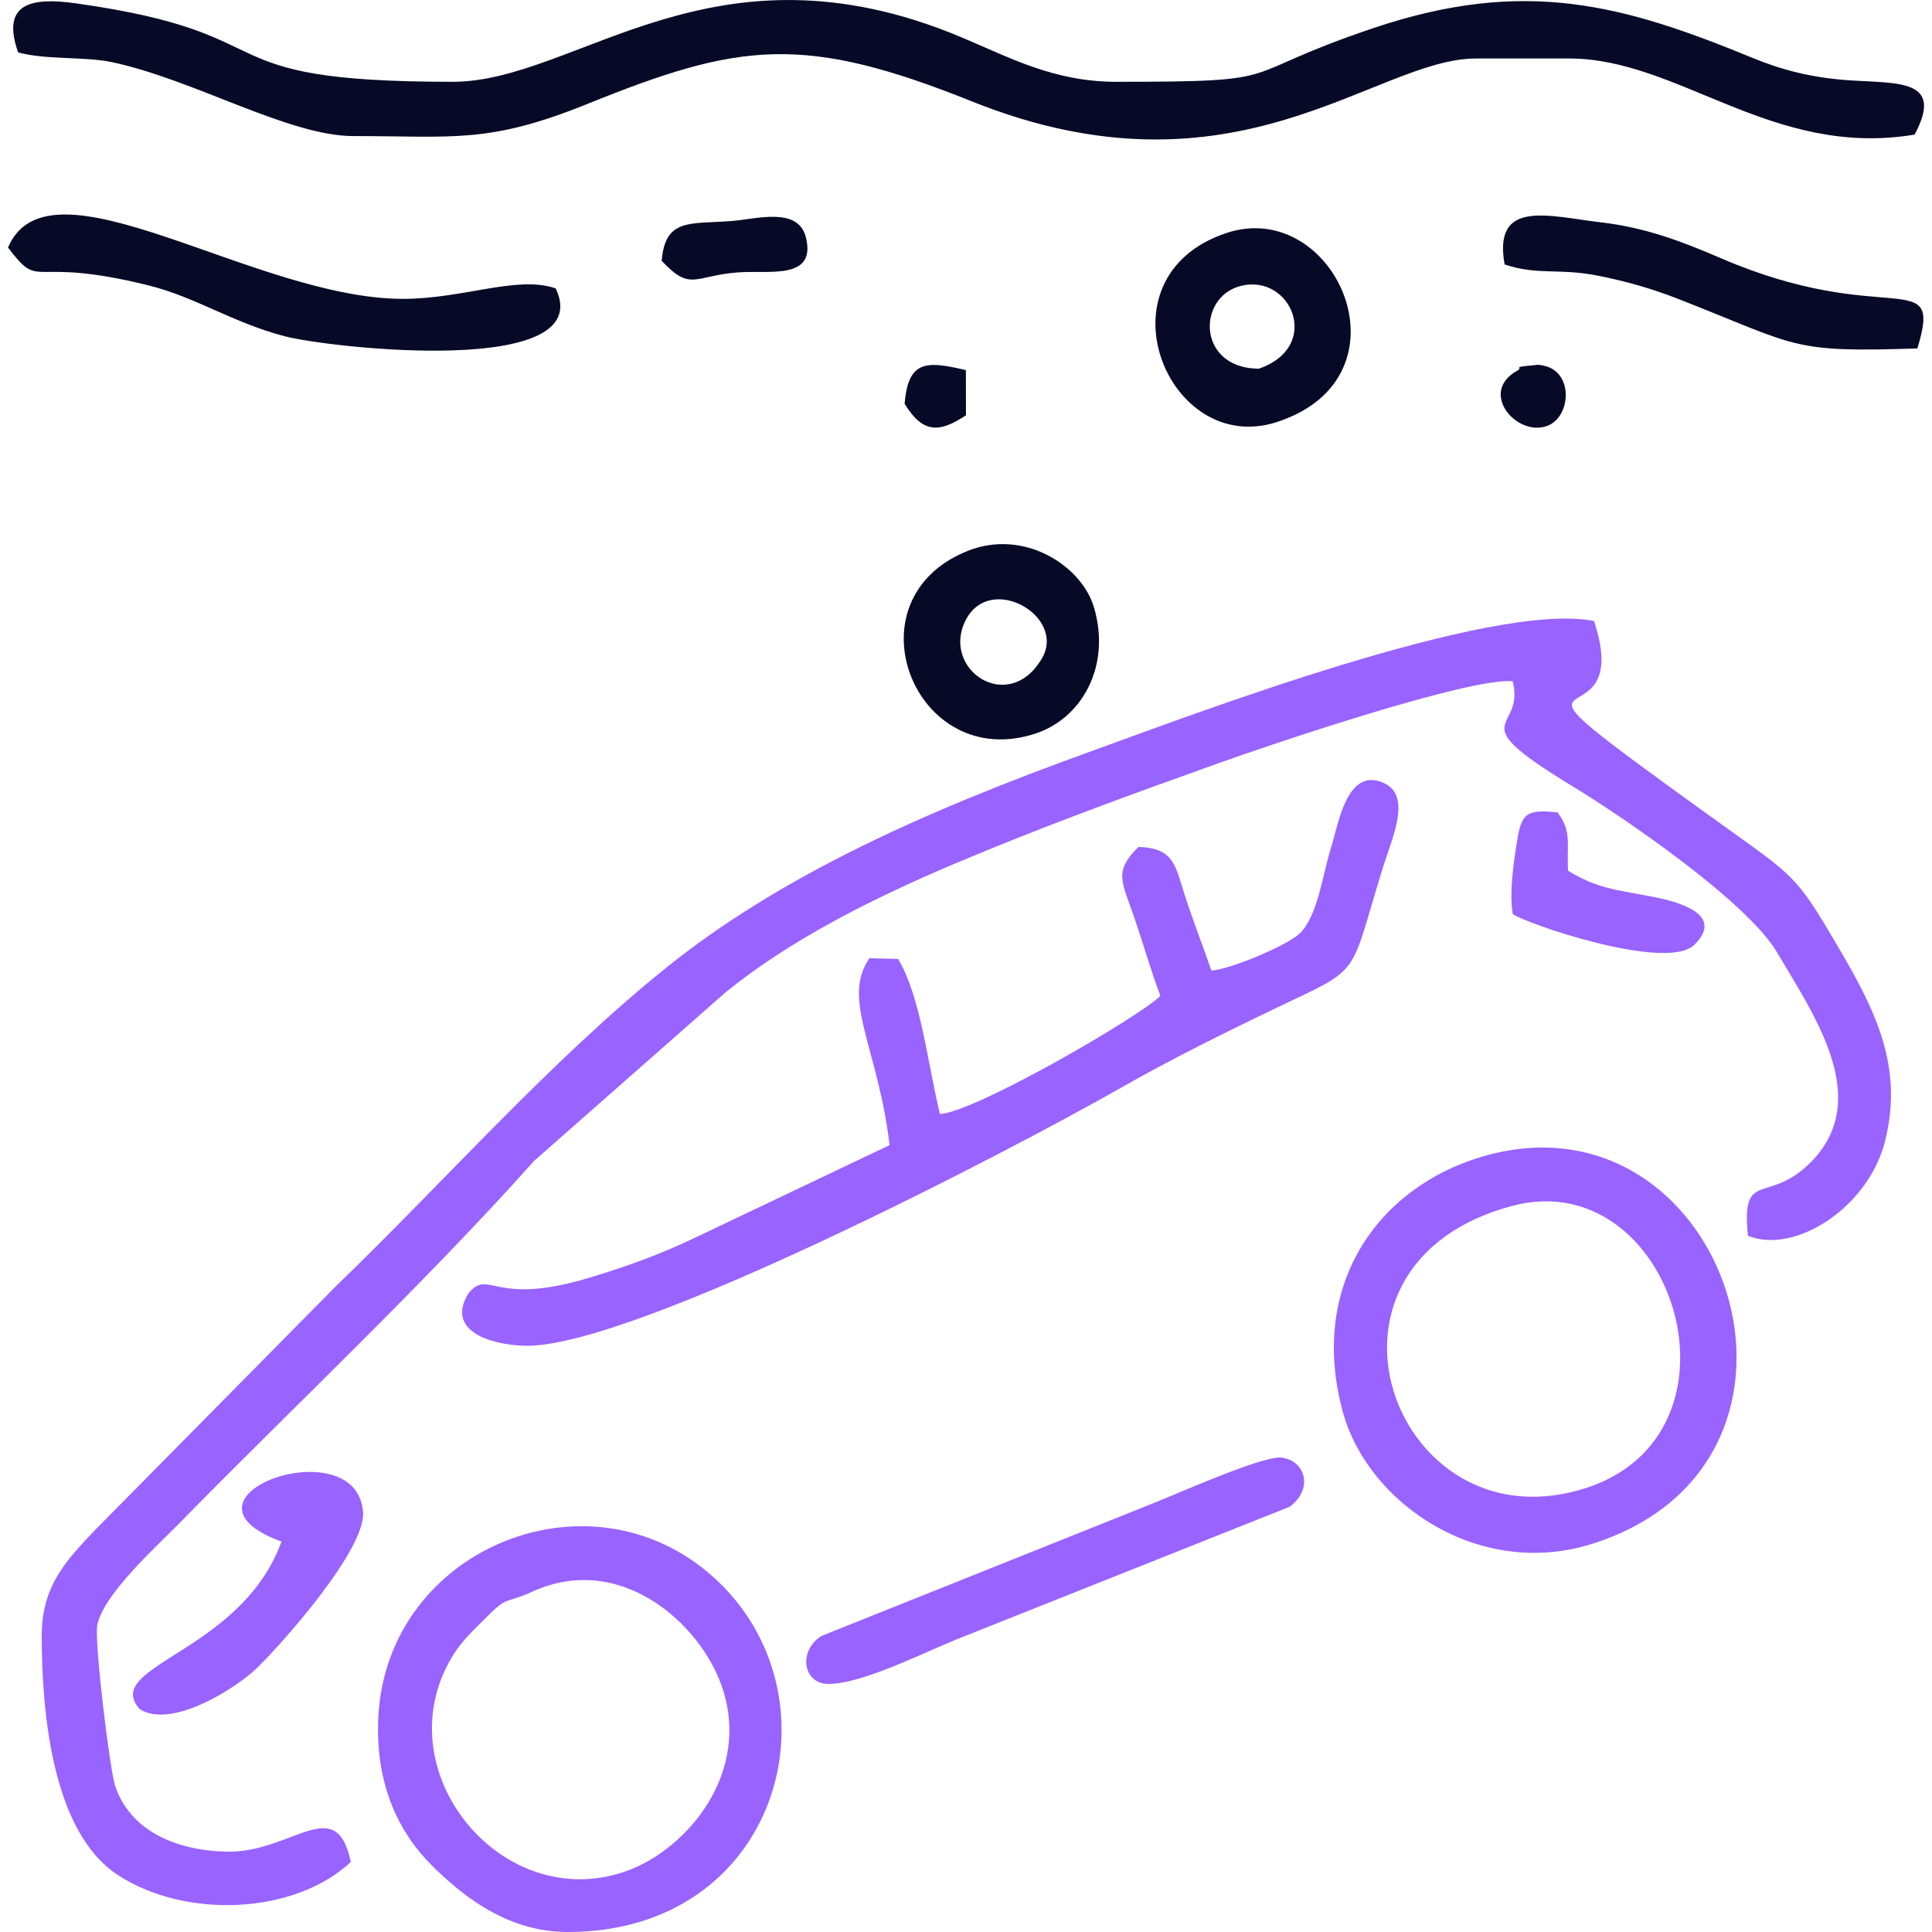 <svg xmlns="http://www.w3.org/2000/svg" width="512" height="512" viewBox="0 0 512 512" fill="none"><g id="enchenteInundacao" clip-path="url(#clip0_12_20)"><path id="dark" fill-rule="evenodd" clip-rule="evenodd" d="M507.39 35.67C469.64 41.98 444.94 15.5 415.85 15.5H391.19C364.25 15.5 327.59 54.99 257.48 26.84C212.84 8.92 195.87 11.29 155.7 27.53C129.43 38.15 120.33 36.06 93.63 36.06C76.49 36.06 51.2 21 29.58 16.45C22.5 14.96 12.06 15.9 4.8 13.88C0.22 0.84 8.29 -0.78 20.09 0.88C78.37 9.07 51.81 21.68 119.95 21.68C152.94 21.68 188.76 -17.85 254.74 9.86C267.56 15.24 279.27 21.68 295.85 21.68C343.35 21.68 325.77 20.3 364.01 7.43C404.23 -6.1 430.38 1.32 464.58 15.4C472.12 18.5 480.03 20.58 489.79 21.26C502.86 22.18 515.35 20.77 507.39 35.67ZM106.79 79.2C122.93 79.2 136.99 72.91 147.25 76.42C158.71 100.19 87.39 92.24 75.4 89.1C61.78 85.54 51.77 78.7 39.32 75.62C6.91 67.59 11.24 77.52 2.12 65.6C13.07 39.82 67.38 79.2 106.79 79.2ZM193.8 58.58C200.32 58.1 211.53 54.62 213.58 62.93C216.4 74.34 203.68 71.56 195.54 72.19C183.86 73.09 183.07 77.34 175.35 69.12C176.32 57.82 182.61 59.41 193.8 58.58ZM239.73 106.99C240.69 95.47 245.44 95.58 255.97 98.09L255.99 110.05C249.07 114.66 244.61 115.03 239.73 106.99ZM289.89 160.88C294.52 176.38 286.81 190.22 274.61 194.33C242.52 205.14 224.07 158.88 256.46 145.99C271.49 140.01 286.64 149.99 289.89 160.88ZM276.12 174.49C282.65 163.35 262.46 151.65 255.93 164.32C249.24 177.31 267.24 189.64 276.12 174.49ZM324.92 61.78C353.86 52.04 375.21 99.85 338.41 111.84C309.34 121.31 290.06 73.52 324.92 61.78ZM333.66 97.7C349.77 92.09 342.84 74.07 330.52 75.46C317.08 76.97 316.52 97.7 333.66 97.7ZM406.2 96.82C408.02 96.67 407.26 96.54 409.09 96.91C417.04 98.5 416.41 110.44 410.07 112.85C401.97 115.93 391.65 103.91 402.17 98.18C403.75 97.33 400.49 97.31 406.2 96.82ZM424.18 58.91C436.11 60.3 445.72 63.98 456.01 68.41C500.02 87.36 515 69.79 508.12 92.34C474.46 93.44 476.97 91.87 445.09 79.35C437.7 76.45 431.01 74.56 423.49 73.06C413.16 71 407.63 73.04 398.74 70.09C395.59 52.6 410.48 57.31 424.18 58.91Z" fill="#070A26"></path><path id="purple" fill-rule="evenodd" clip-rule="evenodd" d="M499.58 302.34C495.13 320.16 475.47 332.55 463.22 327.48C461.47 309.85 468.25 319.18 479.37 308.5C496.84 291.71 480.66 268.96 470.97 252.45C463.01 238.88 429.96 216.39 416.5 208.22C386.39 189.92 404.36 194.26 400.88 180.54C389.66 179.46 337.56 197.01 322.48 202.41C298.89 210.85 276.29 219.06 253.46 228.7C231.14 238.12 209.53 249 192.27 262.99L141.54 307.65C112.57 340.14 76.72 373.85 47.15 404.06C41.65 409.68 27.55 422.32 25.8 430.56C24.89 434.83 29.14 469.08 30.47 473.14C34.35 484.99 46.38 490.43 60.12 490.71C77.37 491.06 89.09 474.87 92.97 493.44C78.25 507.25 49.4 508.73 31.25 496.91C13.97 485.65 11.06 454.24 11.06 433.48C11.06 420.2 17.55 413.53 25.34 405.32L89.11 340.77C117.84 313.06 145.5 281.51 176.2 256.74C206.86 231.99 245.42 214.87 289.41 199C316.21 189.33 395.51 159.14 422.44 164.58C434.4 200.94 385.09 167.28 454.93 217.52C475.91 232.61 475.82 231.67 487.19 251.05C496.98 267.71 504.5 282.62 499.58 302.34ZM96.21 400.68C96.98 410.59 74.94 435.32 68.34 441.81C62.74 447.32 45.57 458.3 37.04 452.95C26.7 441.37 63.81 438.15 74.6 408.54C42.4 396.76 94.45 378.14 96.21 400.68ZM190.72 419.5C223.25 451.19 206.16 512 150.47 512C135.02 512 123.28 503.17 114.38 494.29C105.44 485.37 99.39 472.53 100.26 455.02C102.52 409.8 157.95 387.58 190.72 419.5ZM166.47 495.68C182.09 489.88 199.25 469.79 191.27 446.83C185.53 430.3 164.47 411.15 141.06 421.81C133.52 425.24 134.79 422.71 129.02 428.48C125.72 431.78 122.41 434.75 119.84 439.02C101.5 469.44 133.4 507.96 166.47 495.68ZM304.82 398.7C310.51 396.52 334.74 385.6 339.67 386.28C346.15 387.17 348.03 394.8 341.72 399.33L255.79 433.54C246 437.29 228.92 446.26 219.52 446.26C212.87 446.26 211.36 437.56 217.71 433.54L304.82 398.7ZM296.67 288.49C268.91 304.36 167.1 357.54 138.95 356.64C130.08 356.36 117.95 352.76 124.17 342.71C129.76 336.07 130.55 346.36 156.07 338.64C166.97 335.34 174.65 332.49 183.55 328.31L235.75 303.47C232.69 277.63 222.89 264.8 230.4 253.94L237.99 254.13C244 264.01 245.83 281.87 249.09 295.22C258.33 294.83 302.85 268.93 307.51 263.89C305.19 257.87 303.13 250.6 300.73 243.55C297.33 233.57 294.98 231.04 301.73 224.43C311.38 224.79 311.43 229.51 314.26 238.1C316.4 244.61 318.95 251.14 321.03 257.21C326.07 256.88 341.08 250.6 344.44 247.37C349.25 242.75 350.5 231.65 352.81 224.38C354.71 218.4 356.87 203.49 366.38 207.34C374.4 210.59 368.97 221.88 366.46 229.98C357.42 259.14 361.29 256.14 339.05 266.73C325.31 273.29 310.2 280.76 296.67 288.49ZM438.14 237.68C444.91 239 457.02 242.33 449.15 250.25C442 257.83 403.55 244.46 400.9 242.21C399.92 236.73 401.13 228.54 402.05 222.79C403.24 215.26 404.82 214.51 412.75 215.28C416.59 220.44 415.17 223.3 415.55 230.74C423.43 235.58 428.37 235.77 438.14 237.68ZM392.76 306.53C457.4 287.43 491.05 387.08 422.1 409.09C392.14 418.65 362.57 398.54 355.89 374.27C346.68 340.78 364.98 314.74 392.76 306.53ZM413.71 395.98C467.56 386.35 445.29 307.67 400.69 319.59C344.35 334.65 367.48 404.25 413.71 395.98Z" fill="#9963FF"></path></g><defs><clipPath id="clip0_12_20"><rect width="512" height="512" fill="white"></rect></clipPath></defs></svg>